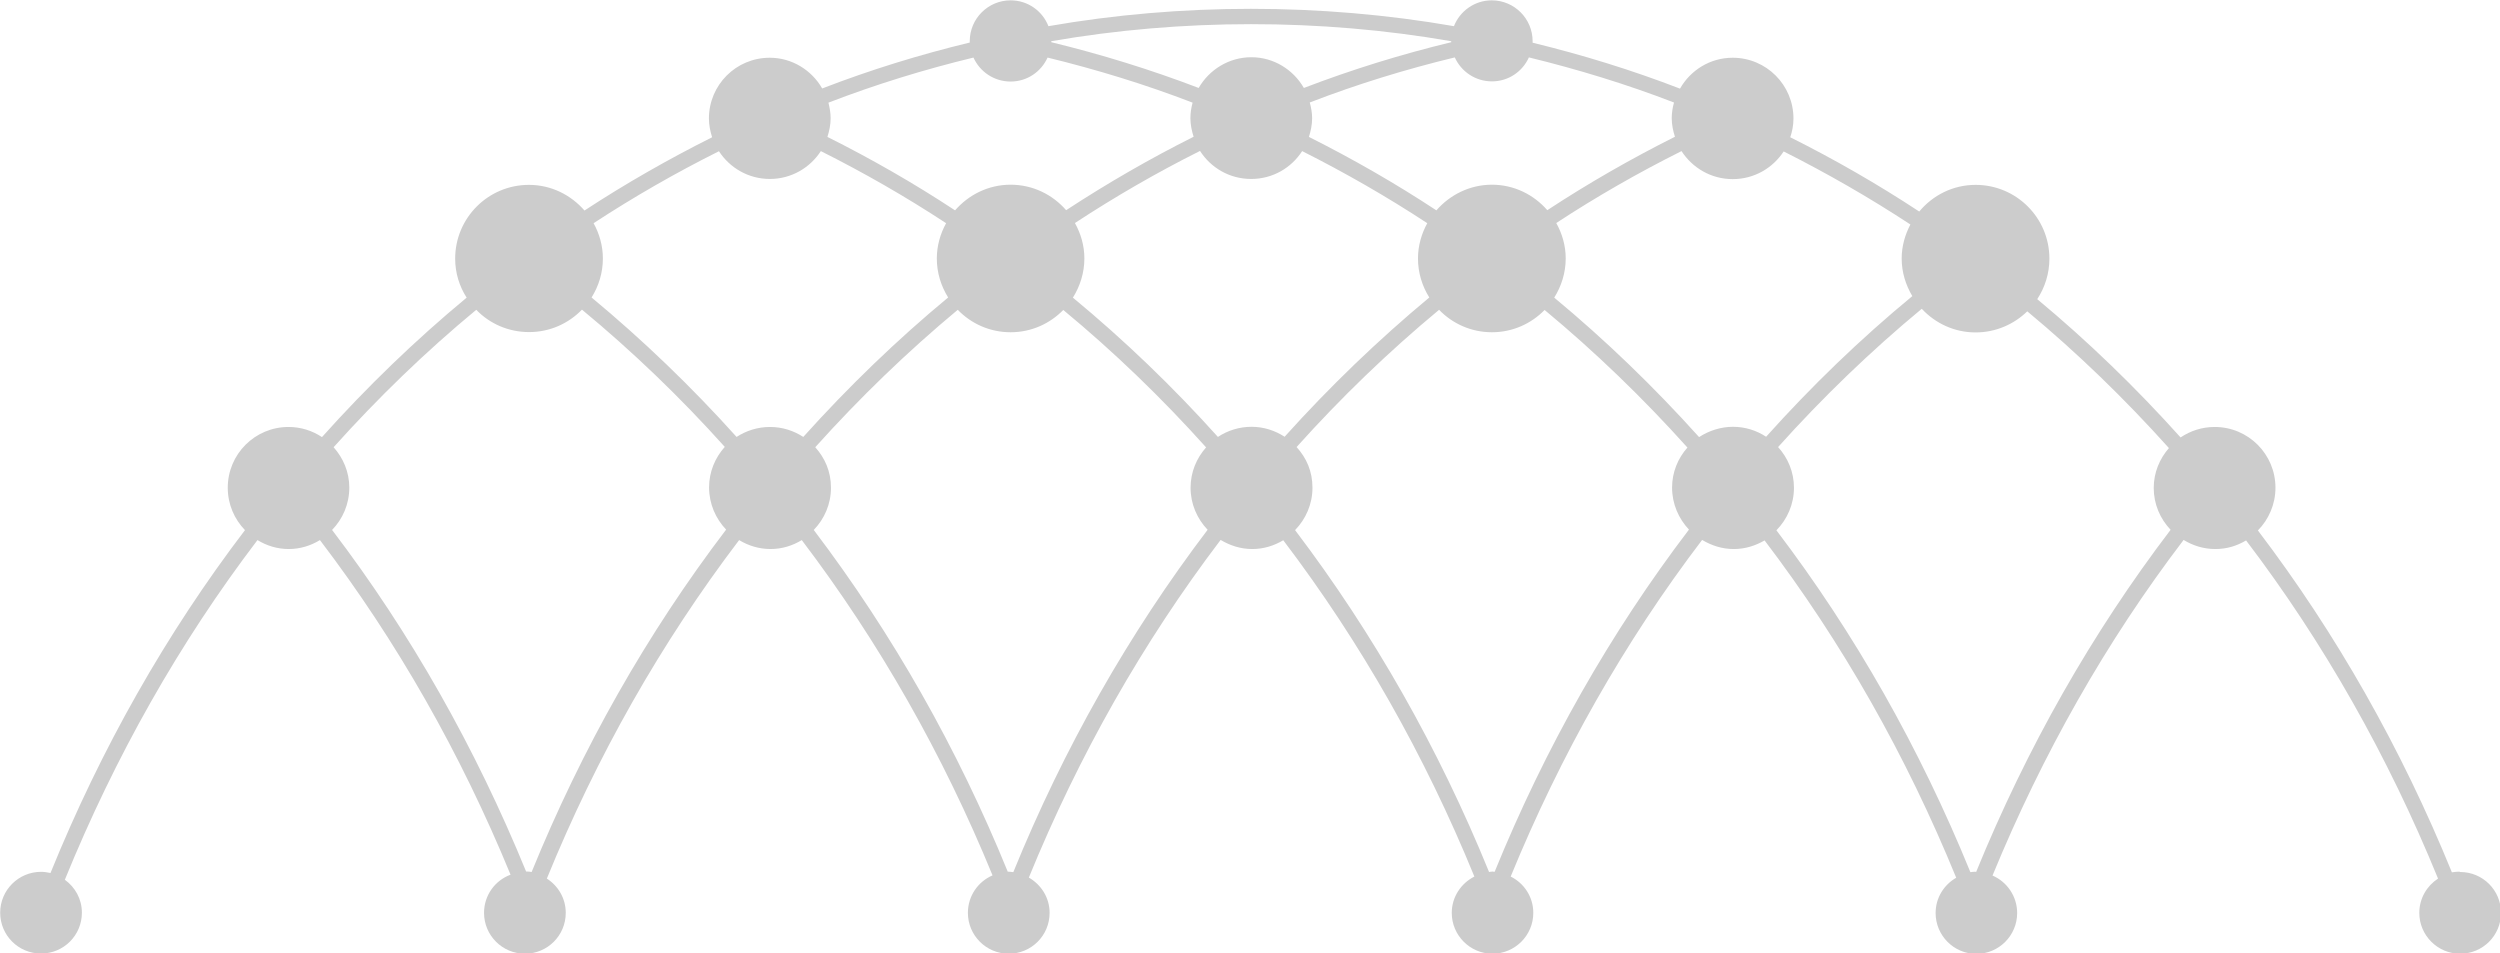 <?xml version="1.0" encoding="UTF-8"?>
<svg id="Layer_2" data-name="Layer 2" xmlns="http://www.w3.org/2000/svg" viewBox="0 0 148.08 56.46">
  <defs>
    <style>
      .cls-1 {
        fill: #ccc;
      }
    </style>
  </defs>
  <g id="OBjects">
    <path class="cls-1" d="M145.67,51.63c-.15,0-.3.02-.44.04-2.99-7.34-6.84-14.13-11.49-20.25.64-.65,1.04-1.55,1.04-2.53,0-1.99-1.61-3.6-3.6-3.6-.75,0-1.44.23-2.02.62-2.65-2.95-5.48-5.69-8.49-8.19.45-.69.72-1.51.72-2.4,0-2.42-1.96-4.37-4.37-4.37-1.35,0-2.54.62-3.34,1.58-2.46-1.62-5.02-3.09-7.64-4.4.12-.35.19-.72.19-1.11,0-1.99-1.61-3.6-3.6-3.6-1.34,0-2.5.74-3.12,1.83-2.85-1.1-5.77-2-8.73-2.72,0-.03,0-.06,0-.09,0-1.33-1.08-2.42-2.42-2.42-1.02,0-1.89.64-2.24,1.53-7.88-1.37-16.18-1.37-24.02,0-.35-.9-1.22-1.53-2.24-1.53-1.33,0-2.42,1.08-2.42,2.42,0,.03,0,.06,0,.08-2.94.71-5.87,1.61-8.74,2.72-.62-1.08-1.78-1.82-3.11-1.82-1.99,0-3.6,1.61-3.6,3.6,0,.39.08.76.19,1.11-2.59,1.3-5.12,2.74-7.56,4.34-.8-.92-1.97-1.52-3.29-1.52-2.42,0-4.37,1.96-4.37,4.37,0,.85.25,1.64.68,2.31-3.04,2.52-5.9,5.28-8.57,8.26-.57-.38-1.25-.6-1.98-.6-1.99,0-3.6,1.61-3.6,3.6,0,.98.39,1.86,1.02,2.51-4.67,6.13-8.53,12.95-11.52,20.31-.18-.04-.37-.07-.56-.07-1.33,0-2.42,1.08-2.42,2.42s1.08,2.42,2.42,2.42,2.42-1.08,2.42-2.42c0-.81-.4-1.51-1.01-1.95,2.97-7.29,6.79-14.05,11.41-20.12.54.33,1.17.53,1.85.53s1.31-.2,1.85-.53c4.56,5.99,8.34,12.64,11.29,19.82-.92.34-1.57,1.22-1.57,2.26,0,1.33,1.08,2.42,2.42,2.42s2.42-1.08,2.42-2.42c0-.86-.45-1.6-1.12-2.03,2.95-7.23,6.76-13.96,11.39-20.05.54.33,1.18.53,1.86.53s1.31-.2,1.85-.53c4.59,6.05,8.37,12.71,11.3,19.86-.86.37-1.46,1.22-1.46,2.22,0,1.33,1.08,2.42,2.42,2.42s2.42-1.08,2.42-2.42c0-.9-.5-1.67-1.23-2.09,2.95-7.22,6.75-13.93,11.36-20,.55.33,1.18.54,1.87.54s1.3-.2,1.84-.52c4.6,6.06,8.39,12.75,11.32,19.92-.79.4-1.34,1.21-1.34,2.15,0,1.33,1.08,2.42,2.41,2.42s2.42-1.08,2.42-2.42c0-.95-.55-1.76-1.34-2.15,2.96-7.22,6.75-13.91,11.34-19.94.55.33,1.18.54,1.87.54s1.29-.2,1.83-.51c4.59,6.04,8.39,12.74,11.35,19.98-.73.42-1.22,1.19-1.22,2.09,0,1.33,1.08,2.42,2.41,2.42s2.42-1.08,2.42-2.42c0-.99-.6-1.85-1.46-2.22,2.96-7.2,6.74-13.87,11.32-19.88.55.34,1.19.54,1.88.54s1.28-.19,1.82-.51c4.6,6.05,8.41,12.78,11.37,20.03-.66.43-1.11,1.17-1.11,2.03,0,1.33,1.08,2.42,2.42,2.42s2.42-1.08,2.42-2.42-1.08-2.42-2.42-2.42ZM113.16,13.29c-.32.61-.52,1.29-.52,2.02,0,.82.24,1.57.63,2.23-3.08,2.54-5.97,5.33-8.66,8.33-.56-.37-1.24-.59-1.96-.59s-1.43.23-2.01.61c-2.68-2.98-5.55-5.75-8.58-8.26.42-.67.68-1.47.68-2.32,0-.76-.21-1.47-.56-2.1,2.38-1.56,4.86-2.98,7.42-4.26.64.99,1.75,1.66,3.03,1.66s2.38-.66,3.02-1.64c2.58,1.3,5.09,2.74,7.51,4.33ZM76.09,25.87c-.57-.37-1.24-.59-1.96-.59s-1.42.22-1.99.6c-2.67-2.97-5.54-5.73-8.59-8.25.42-.67.68-1.47.68-2.32,0-.76-.21-1.47-.56-2.1,2.41-1.58,4.89-3.01,7.41-4.27.64,1,1.75,1.66,3.03,1.66s2.38-.66,3.02-1.65c2.54,1.28,5.02,2.7,7.41,4.27-.34.62-.55,1.33-.55,2.09,0,.85.25,1.64.67,2.31-3.03,2.52-5.9,5.28-8.57,8.25ZM99.15,6.09c-.08.29-.13.6-.13.91,0,.39.08.75.19,1.1-2.61,1.31-5.14,2.76-7.56,4.35-.8-.92-1.97-1.51-3.28-1.51s-2.49.6-3.29,1.52c-2.43-1.6-4.96-3.05-7.55-4.35.11-.35.19-.72.19-1.11,0-.32-.06-.63-.14-.93,2.82-1.09,5.7-1.97,8.59-2.67.38.84,1.22,1.42,2.2,1.42s1.81-.58,2.19-1.42c2.91.71,5.79,1.59,8.59,2.67ZM85.96,2.45s0,.03,0,.05c-2.94.71-5.86,1.61-8.73,2.71-.62-1.08-1.78-1.82-3.11-1.82s-2.5.74-3.12,1.82c-2.85-1.09-5.77-1.99-8.73-2.71,0-.02,0-.04,0-.06,7.73-1.34,15.91-1.35,23.68,0ZM57.66,3.41c.38.84,1.22,1.42,2.2,1.42s1.81-.58,2.19-1.42c2.91.71,5.79,1.59,8.59,2.67-.08.3-.13.6-.13.92,0,.38.08.75.19,1.1-2.57,1.29-5.09,2.74-7.55,4.35-.8-.92-1.97-1.51-3.29-1.51s-2.49.6-3.29,1.52c-2.43-1.6-4.96-3.05-7.56-4.35.11-.35.19-.72.19-1.11,0-.32-.06-.63-.13-.92,2.83-1.09,5.7-1.97,8.59-2.67ZM42.58,8.95c.64.99,1.75,1.65,3.02,1.65s2.38-.66,3.02-1.65c2.55,1.28,5.03,2.7,7.42,4.27-.34.62-.55,1.33-.55,2.09,0,.85.25,1.63.67,2.31-3.03,2.51-5.89,5.27-8.58,8.26-.57-.37-1.24-.59-1.97-.59s-1.41.22-1.98.59c-2.67-2.97-5.55-5.74-8.59-8.26.42-.67.67-1.46.67-2.31,0-.76-.21-1.47-.55-2.09,2.4-1.57,4.88-2.99,7.42-4.26ZM31.17,51.64c-3-7.33-6.84-14.13-11.5-20.25.63-.65,1.02-1.53,1.02-2.51,0-.92-.36-1.75-.93-2.39,2.63-2.93,5.45-5.66,8.45-8.14.79.82,1.9,1.32,3.13,1.32s2.34-.51,3.13-1.33c3,2.48,5.83,5.2,8.46,8.13-.57.64-.93,1.47-.93,2.4,0,.97.39,1.85,1.01,2.5-4.69,6.16-8.54,12.97-11.52,20.28-.11-.02-.21-.03-.33-.03ZM59.72,51.63s-.02,0-.03,0c-2.97-7.29-6.82-14.08-11.49-20.24.63-.65,1.02-1.53,1.02-2.5s-.36-1.76-.93-2.4c2.64-2.94,5.47-5.67,8.44-8.14.79.82,1.9,1.33,3.13,1.33s2.33-.51,3.12-1.32c3,2.48,5.83,5.21,8.46,8.14-.57.64-.92,1.47-.92,2.39,0,.97.39,1.84,1.01,2.49-4.67,6.15-8.53,12.96-11.51,20.28-.1-.01-.2-.03-.31-.03ZM88.37,51.63c-.06,0-.11.01-.17.02-2.97-7.29-6.82-14.09-11.49-20.25.63-.65,1.03-1.53,1.03-2.51s-.36-1.77-.94-2.41c2.63-2.93,5.45-5.65,8.44-8.13.79.82,1.9,1.33,3.13,1.33s2.33-.51,3.12-1.32c2.99,2.48,5.82,5.21,8.46,8.15-.56.63-.91,1.46-.91,2.37,0,.97.39,1.84,1,2.49-4.66,6.12-8.52,12.93-11.51,20.27-.06,0-.11-.02-.17-.02ZM117.02,51.63c-.1,0-.2.02-.31.03-2.99-7.33-6.84-14.13-11.49-20.25.64-.65,1.04-1.54,1.04-2.52,0-.93-.36-1.77-.94-2.41,2.65-2.95,5.49-5.69,8.51-8.19.8.86,1.93,1.4,3.19,1.4,1.19,0,2.27-.48,3.06-1.25,2.97,2.47,5.77,5.18,8.39,8.1-.55.63-.9,1.45-.9,2.36,0,.96.38,1.83,1,2.48-4.66,6.12-8.52,12.92-11.52,20.27,0,0-.02,0-.03,0Z"/>
  </g>
</svg>